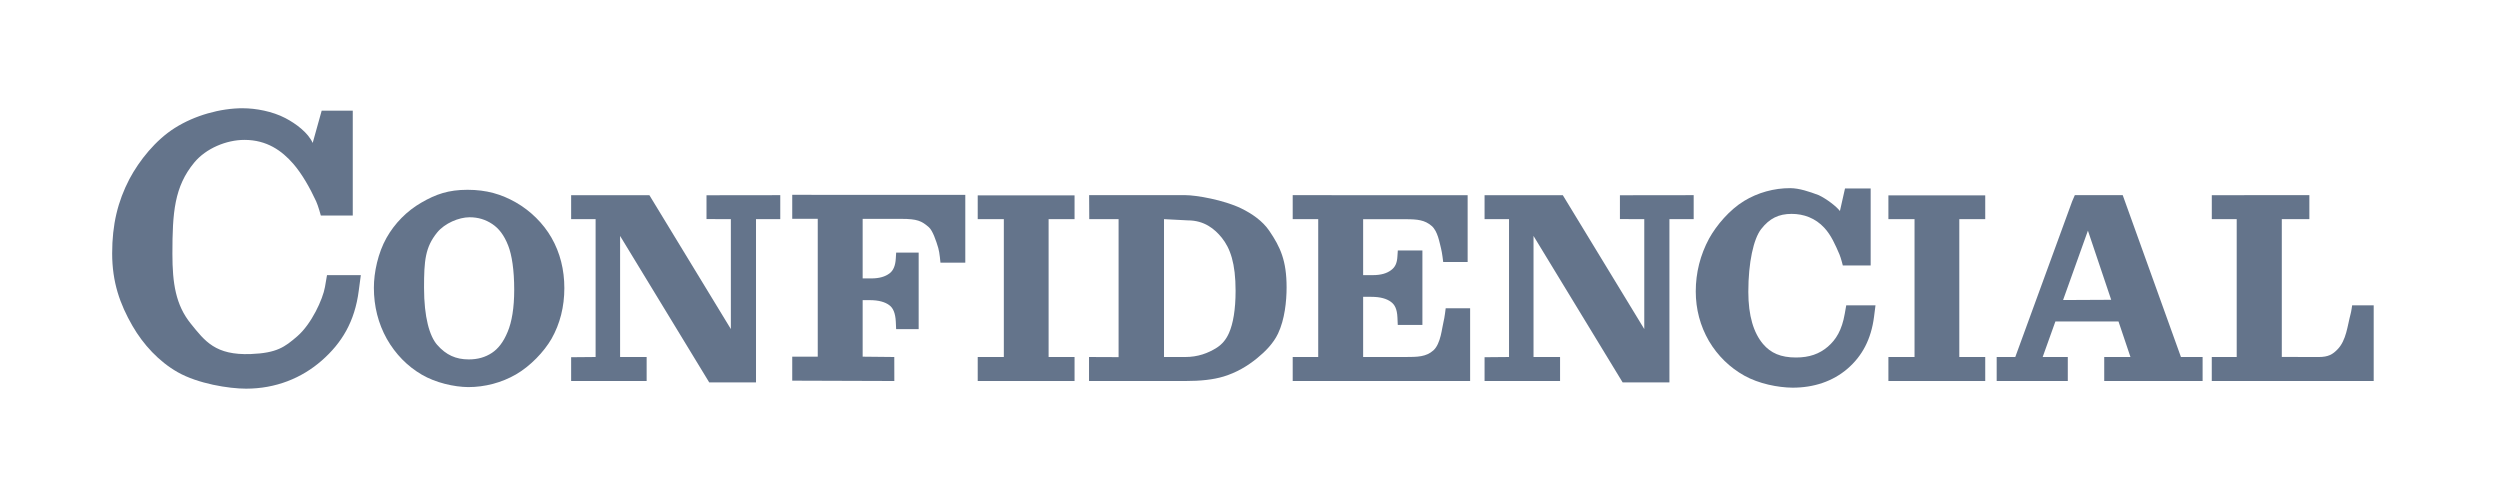 <svg xmlns="http://www.w3.org/2000/svg" width="161" height="32" viewBox="0 0 161 32" fill="none"><g id="svg8" clip-path="url(#clip0_563_10931)"><g id="layer2"><g id="g1164"><g id="g1148"><path id="path867-8" d="M142.44 12.569V14.114H144.044L144.044 22.992H142.438V24.537H152.866V19.663H151.478C151.478 19.663 151.43 20.028 151.382 20.206C151.171 20.992 151.105 21.913 150.538 22.497C150.231 22.814 149.957 22.993 149.311 22.992L146.948 22.986V14.114H148.723V12.568L142.44 12.569Z" fill="#64748B"></path><path id="path846-2" d="M30.107 12.223C28.886 12.223 28.073 12.505 27.137 13.048C26.193 13.59 25.415 14.39 24.892 15.316C24.348 16.28 24.075 17.537 24.078 18.536C24.078 19.724 24.357 20.833 24.913 21.826L24.915 21.828V21.83C25.473 22.809 26.237 23.586 27.162 24.127C28.054 24.648 29.235 24.92 30.156 24.929C31.235 24.929 32.307 24.643 33.224 24.115C34.161 23.575 35.034 22.653 35.517 21.82C36.07 20.845 36.344 19.744 36.344 18.557C36.344 17.372 36.072 16.279 35.517 15.31C34.982 14.375 34.157 13.57 33.222 13.036C32.29 12.505 31.329 12.223 30.107 12.223ZM30.236 13.992C30.79 13.992 31.26 14.134 31.703 14.428C32.123 14.707 32.463 15.141 32.72 15.799H32.722V15.801C32.968 16.427 33.115 17.393 33.115 18.668C33.115 19.827 32.962 20.731 32.694 21.368L32.692 21.37V21.372C32.419 22.036 32.075 22.466 31.674 22.729C31.253 23.005 30.776 23.146 30.187 23.146C29.355 23.146 28.729 22.86 28.159 22.215C27.663 21.655 27.308 20.43 27.308 18.528C27.308 16.784 27.384 15.921 28.151 14.975C28.635 14.379 29.554 13.992 30.236 13.992Z" fill="#64748B"></path><path id="path854-3" d="M70.14 12.568L70.148 14.113H72.037V22.999L70.133 22.991L70.133 24.537H76.333C77.318 24.537 78.128 24.451 78.792 24.25H78.794C79.626 23.995 80.318 23.588 80.955 23.071C81.493 22.633 82.005 22.112 82.304 21.486C82.738 20.575 82.857 19.391 82.857 18.509C82.857 16.788 82.458 15.917 81.744 14.867C81.31 14.227 80.627 13.759 79.933 13.42C78.822 12.88 77.047 12.567 76.327 12.567L70.14 12.568ZM76.495 14.192C77.558 14.192 78.221 14.743 78.679 15.305C79.231 15.994 79.572 16.951 79.572 18.735C79.572 19.942 79.41 20.852 79.15 21.438V21.439C78.963 21.866 78.711 22.162 78.373 22.384C77.799 22.75 77.139 22.991 76.333 22.991H74.962L74.962 14.113L76.495 14.192Z" fill="#64748B"></path><path id="path856-6" d="M83.25 12.568V14.114H84.893V22.991H83.25V24.537H87.786H94.676V19.854H93.102C93.102 19.854 93.034 20.462 92.961 20.735C92.863 21.101 92.791 22.135 92.308 22.567C91.844 22.981 91.296 22.991 90.493 22.991H87.786V19.116H88.317C88.903 19.116 89.306 19.24 89.575 19.439L89.577 19.442L89.581 19.445C89.822 19.619 89.97 19.897 89.995 20.448L90.016 20.924H91.603V16.132H90.019L89.995 16.498C89.971 16.966 89.838 17.213 89.586 17.397H89.584L89.582 17.401C89.313 17.601 88.942 17.718 88.415 17.718H87.786V14.117H90.493C91.296 14.117 91.757 14.168 92.201 14.552C92.594 14.891 92.703 15.624 92.801 15.99C92.874 16.263 92.942 16.872 92.942 16.872H94.516V12.571L83.25 12.568Z" fill="#64748B"></path><path id="path858-6" d="M95.606 12.569V14.114H97.181V22.991L95.606 23.005V24.537H100.468V22.992H98.759V15.194L104.499 24.628H107.511V14.114H109.073V12.568L104.323 12.574V14.108L105.891 14.114V21.191L100.644 12.569L95.606 12.569Z" fill="#64748B"></path><path id="path860-6" d="M115.295 12.117C114.241 12.113 113.202 12.406 112.324 12.939C111.381 13.511 110.543 14.505 110.068 15.358V15.361L110.066 15.363C109.496 16.419 109.207 17.565 109.207 18.767C109.207 19.908 109.492 20.986 110.052 21.954V21.956L110.054 21.958C110.618 22.915 111.405 23.672 112.334 24.191C113.266 24.712 114.492 24.957 115.442 24.966C116.815 24.966 118.029 24.56 118.976 23.747C119.933 22.924 120.502 21.837 120.687 20.406L120.782 19.663H118.898L118.802 20.208C118.618 21.262 118.243 21.868 117.716 22.324H117.714V22.326C117.168 22.793 116.522 23.023 115.664 23.023C114.68 23.023 114.036 22.738 113.539 22.153C112.937 21.44 112.592 20.349 112.592 18.791C112.592 16.894 112.931 15.382 113.416 14.757C113.953 14.066 114.543 13.774 115.384 13.774C116.154 13.774 116.91 14.043 117.487 14.672L117.489 14.674C117.929 15.149 118.2 15.779 118.459 16.379C118.558 16.609 118.678 17.097 118.678 17.097H120.471V12.139H118.818L118.491 13.59C118.277 13.303 117.64 12.811 117.127 12.568C116.516 12.338 115.867 12.12 115.295 12.117Z" fill="#64748B"></path><path id="path862-3" d="M121.613 12.582V14.113H123.296V22.991H121.613V24.537H127.849V22.991H126.179V14.113H127.849L127.849 12.582H121.613Z" fill="#64748B"></path><path id="path864-1" d="M133.619 12.567L133.448 12.963L129.784 22.991L128.586 22.991V24.537H133.166V22.991L131.548 22.991L132.368 20.701H136.431L137.202 22.991L135.512 22.991V24.537H141.848V22.991L140.453 22.991L136.703 12.568L133.619 12.567ZM134.462 14.853L135.961 19.307L132.862 19.322L134.462 14.853Z" fill="#64748B"></path><path id="path1047-5" d="M62.965 12.582V14.113H64.647V22.991H62.965V24.537H69.201V22.991H67.53V14.113H69.201L69.201 12.582H62.965Z" fill="#64748B"></path><path id="path1049-1" d="M51.02 12.547V14.092H52.663V22.97H51.02V24.515L57.595 24.537L57.592 22.991L55.555 22.97V19.329H56.011C56.597 19.329 57.001 19.453 57.269 19.652L57.271 19.655L57.275 19.658C57.516 19.831 57.664 20.17 57.69 20.72L57.711 21.197H59.162V16.269H57.713L57.69 16.635C57.666 17.103 57.532 17.426 57.281 17.61H57.279L57.276 17.613C57.007 17.813 56.636 17.93 56.109 17.93H55.555V14.095H58.052C59.068 14.095 59.358 14.229 59.82 14.635C60.063 14.848 60.286 15.501 60.424 15.969C60.514 16.274 60.565 16.914 60.565 16.914H62.165V12.55L51.02 12.547Z" fill="#64748B"></path><path id="path1070-4" d="M36.781 12.569V14.114H38.357V22.991L36.781 23.005V24.537H41.644V22.992H39.934V15.194L45.675 24.628H48.687V14.114H50.249V12.568L45.499 12.574V14.108L47.067 14.114V21.191L41.82 12.569L36.781 12.569Z" fill="#64748B"></path><path id="path1072-9" d="M15.645 6.97C14.187 6.97 12.545 7.428 11.258 8.241C10.019 9.023 8.972 10.334 8.337 11.526C7.58 12.98 7.223 14.464 7.223 16.318C7.223 18.172 7.723 19.587 8.531 20.986C9.225 22.19 10.234 23.282 11.441 23.968C12.755 24.715 14.744 25.03 15.849 25.03C17.748 25.03 19.422 24.36 20.725 23.216C22.001 22.096 22.849 20.723 23.105 18.712L23.237 17.72H21.059L20.927 18.486C20.793 19.264 20.063 20.862 19.147 21.654C18.339 22.351 17.829 22.735 16.156 22.8C13.867 22.89 13.196 21.968 12.287 20.844C11.313 19.64 11.103 18.237 11.103 16.351C11.103 13.685 11.225 12.021 12.511 10.467C13.264 9.556 14.58 9.009 15.743 9.009C17.183 9.009 18.154 9.705 18.89 10.552C19.45 11.197 19.963 12.108 20.358 12.962C20.494 13.255 20.662 13.882 20.662 13.882H22.718V7.128H20.716L20.137 9.205C19.841 8.549 19.079 7.973 18.376 7.605C17.548 7.171 16.467 6.972 15.645 6.972L15.645 6.97Z" fill="#64748B"></path></g></g></g></g><defs><clipPath id="clip0_563_10931"><rect width="160" height="32" fill="white" transform="translate(0.047)"></rect></clipPath></defs></svg>